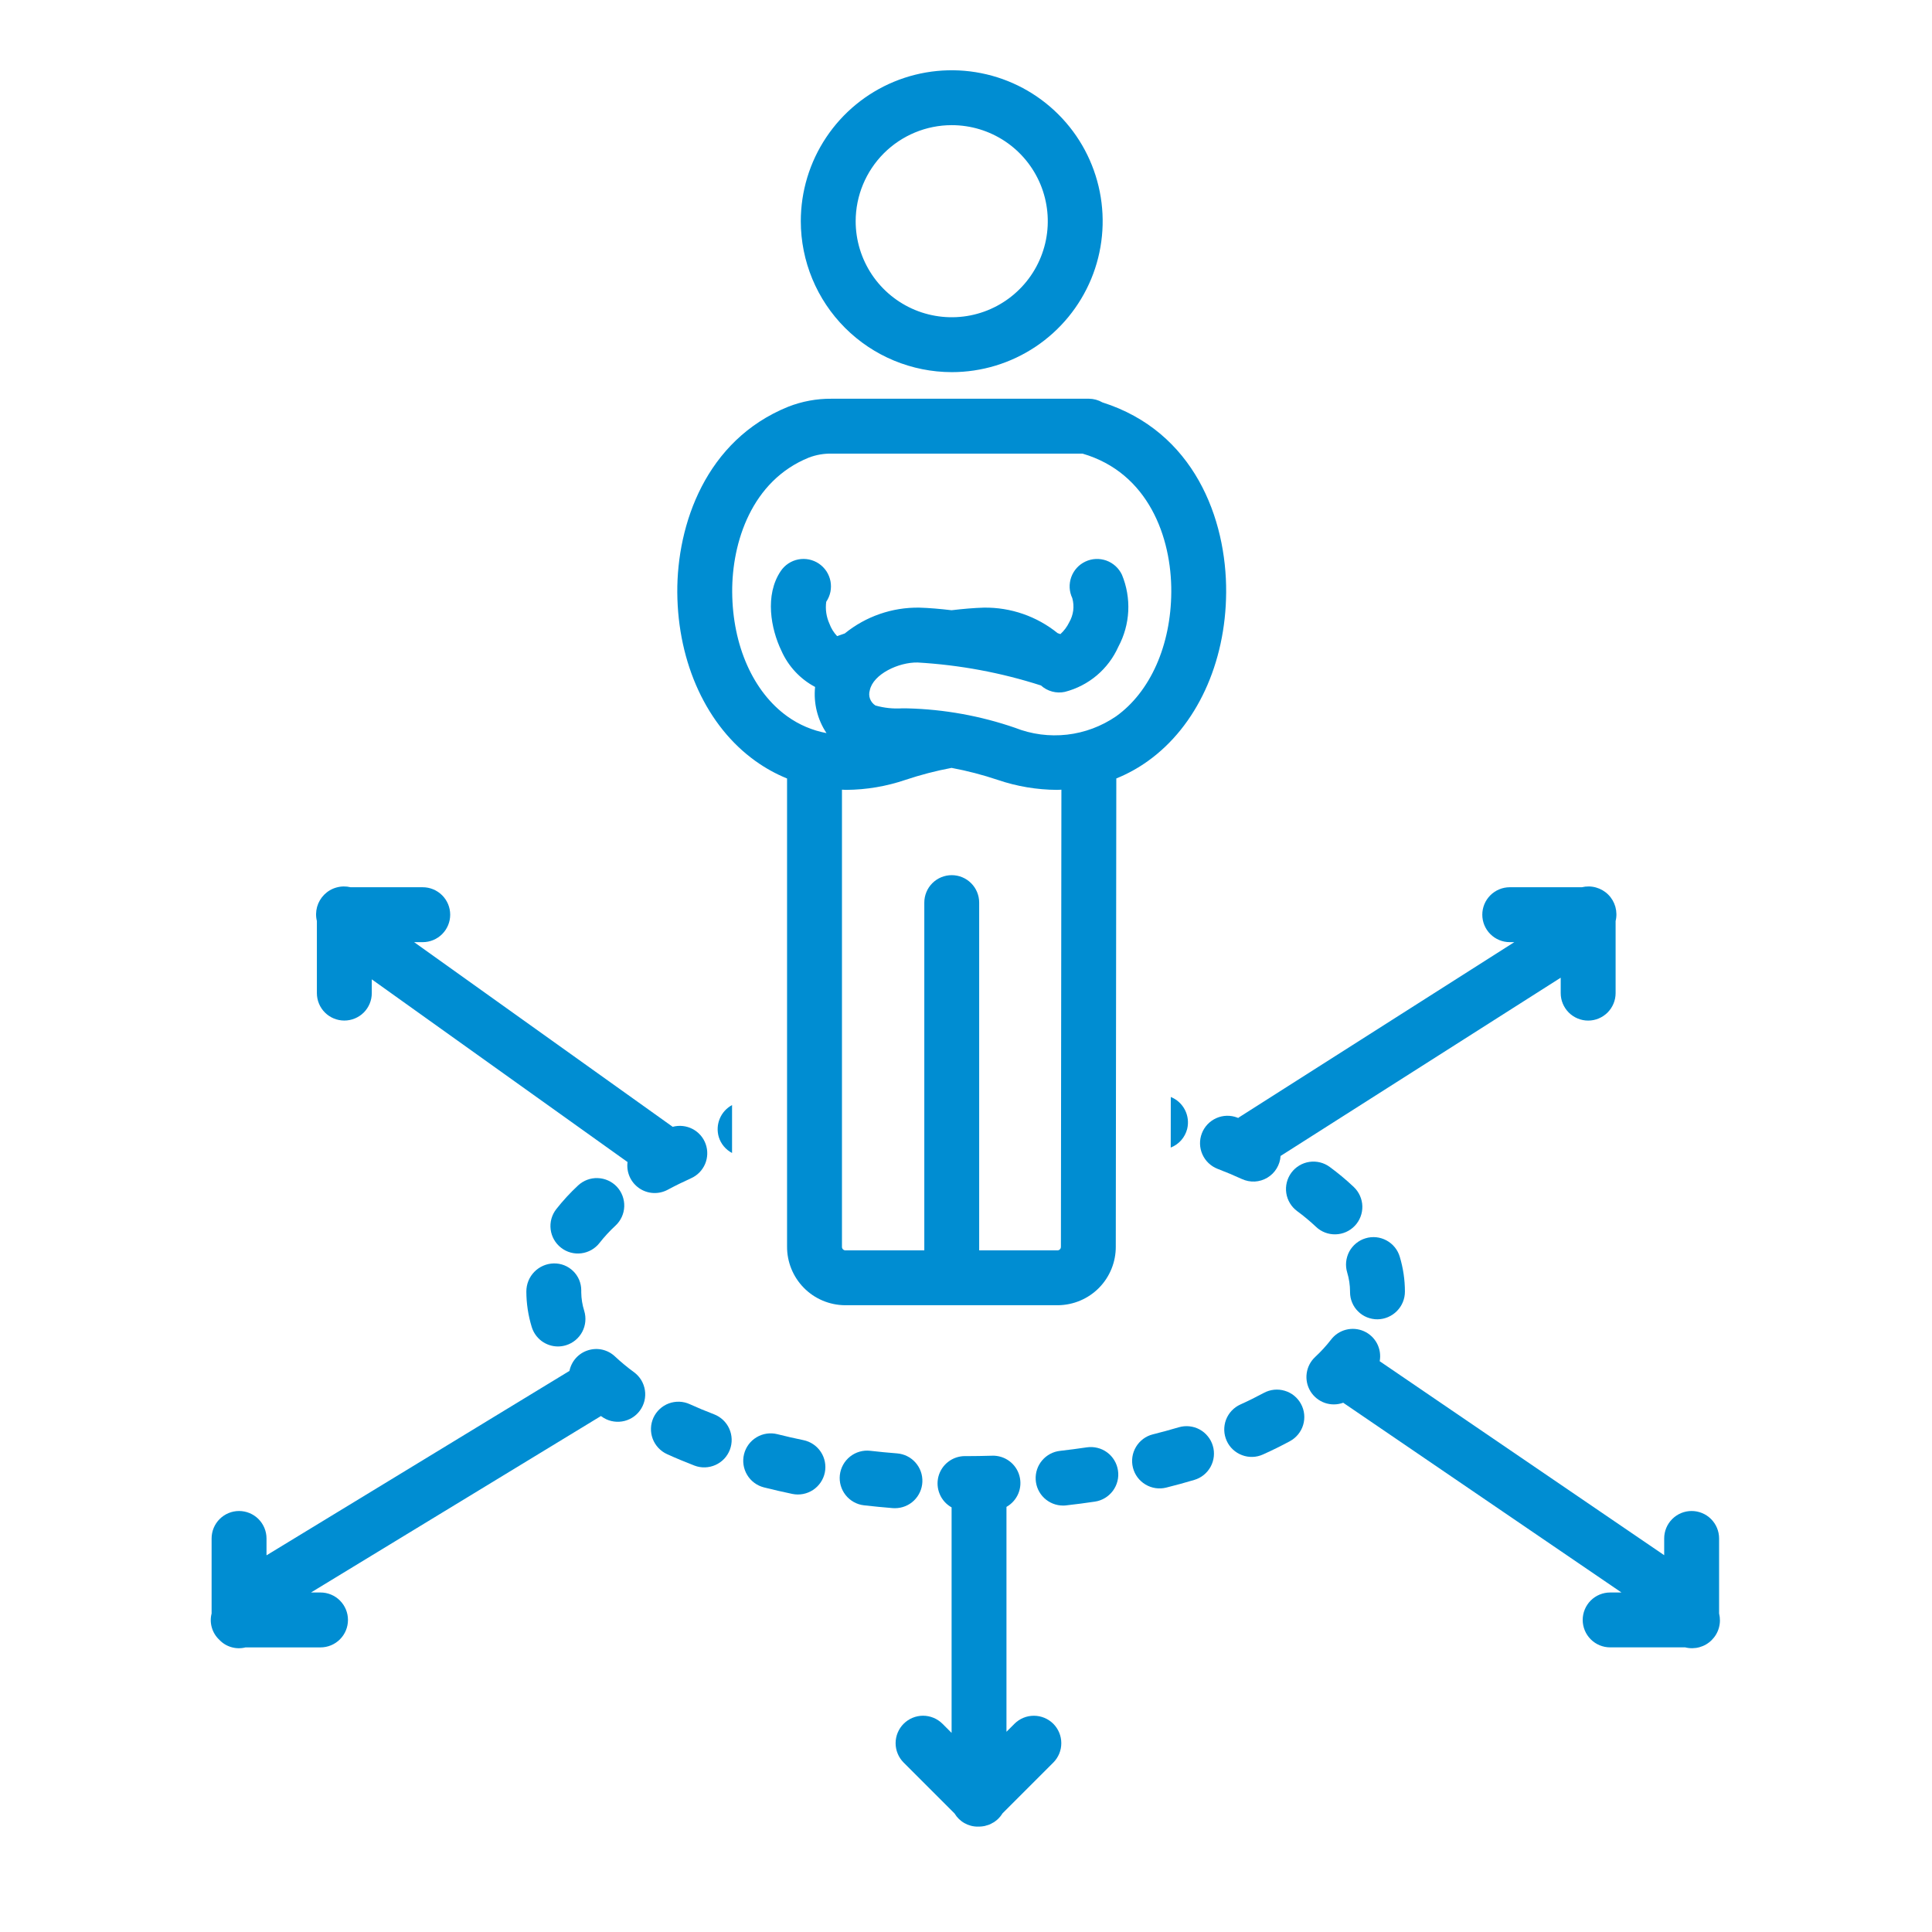 <svg width="55" height="55" viewBox="0 0 55 55" fill="none" xmlns="http://www.w3.org/2000/svg">
<path d="M17.068 35.383C17.206 35.207 17.358 35.042 17.523 34.89C17.675 34.748 17.764 34.553 17.771 34.346C17.778 34.139 17.703 33.937 17.562 33.785C17.42 33.634 17.225 33.545 17.017 33.538C16.81 33.53 16.609 33.606 16.457 33.747C16.232 33.956 16.024 34.182 15.834 34.424C15.707 34.588 15.65 34.795 15.676 35.001C15.702 35.206 15.808 35.393 15.972 35.52C16.135 35.648 16.343 35.705 16.548 35.679C16.754 35.653 16.941 35.547 17.068 35.383Z" fill="#008DD2"/>
<path d="M19.636 39.974C19.543 39.931 19.442 39.908 19.339 39.904C19.237 39.901 19.135 39.917 19.038 39.953C18.942 39.989 18.854 40.044 18.779 40.114C18.704 40.184 18.644 40.268 18.601 40.361C18.559 40.455 18.535 40.556 18.532 40.658C18.528 40.761 18.545 40.863 18.581 40.959C18.617 41.055 18.672 41.143 18.742 41.218C18.812 41.293 18.896 41.354 18.989 41.396C19.239 41.51 19.5 41.618 19.769 41.722C19.865 41.759 19.967 41.776 20.07 41.773C20.172 41.77 20.273 41.747 20.367 41.705C20.461 41.663 20.545 41.604 20.616 41.529C20.686 41.455 20.741 41.367 20.778 41.271C20.814 41.175 20.832 41.073 20.829 40.971C20.826 40.868 20.803 40.767 20.761 40.673C20.72 40.58 20.66 40.495 20.585 40.425C20.511 40.354 20.423 40.299 20.327 40.262C20.088 40.171 19.858 40.075 19.636 39.974Z" fill="#008DD2"/>
<path d="M15.766 35.967C15.557 35.971 15.358 36.057 15.211 36.207C15.065 36.356 14.984 36.557 14.984 36.767C14.985 37.11 15.037 37.451 15.138 37.779C15.187 37.938 15.286 38.078 15.42 38.178C15.555 38.277 15.717 38.331 15.884 38.331C15.962 38.331 16.04 38.319 16.114 38.296C16.312 38.235 16.478 38.098 16.575 37.915C16.672 37.732 16.692 37.517 16.632 37.319C16.578 37.148 16.549 36.971 16.547 36.792C16.547 36.783 16.547 36.738 16.547 36.73C16.547 36.628 16.526 36.528 16.487 36.434C16.447 36.34 16.389 36.256 16.317 36.185C16.244 36.114 16.158 36.058 16.063 36.02C15.969 35.983 15.868 35.965 15.766 35.967Z" fill="#008DD2"/>
<path d="M37.854 33.22C37.687 33.097 37.478 33.046 37.273 33.077C37.068 33.108 36.884 33.219 36.761 33.386C36.639 33.553 36.587 33.761 36.618 33.966C36.649 34.171 36.761 34.355 36.927 34.478C37.115 34.616 37.294 34.765 37.464 34.925C37.614 35.068 37.815 35.145 38.022 35.139C38.229 35.134 38.425 35.047 38.568 34.897C38.711 34.747 38.788 34.546 38.783 34.339C38.778 34.132 38.69 33.935 38.54 33.792C38.324 33.587 38.094 33.396 37.854 33.22Z" fill="#008DD2"/>
<path d="M33.796 32.14C33.841 31.958 33.819 31.765 33.733 31.597C33.648 31.43 33.505 31.299 33.33 31.229L33.328 32.669C33.442 32.624 33.544 32.553 33.626 32.461C33.707 32.369 33.765 32.259 33.796 32.14Z" fill="#008DD2"/>
<path d="M20.84 32.823V31.459C20.682 31.544 20.559 31.68 20.49 31.846C20.421 32.011 20.411 32.196 20.462 32.368C20.492 32.465 20.54 32.555 20.605 32.633C20.67 32.711 20.75 32.776 20.84 32.823Z" fill="#008DD2"/>
<path d="M22.557 42.529C22.76 42.571 22.972 42.53 23.145 42.416C23.318 42.302 23.439 42.124 23.481 41.921C23.522 41.718 23.482 41.507 23.368 41.334C23.254 41.161 23.076 41.04 22.873 40.998C22.62 40.946 22.372 40.889 22.129 40.828C21.928 40.778 21.715 40.809 21.538 40.916C21.36 41.022 21.232 41.195 21.182 41.395C21.131 41.596 21.163 41.809 21.269 41.986C21.375 42.164 21.547 42.292 21.748 42.343C22.012 42.41 22.282 42.471 22.557 42.529Z" fill="#008DD2"/>
<path d="M35.978 39.653C35.767 39.767 35.543 39.878 35.313 39.982C35.219 40.024 35.135 40.084 35.064 40.159C34.994 40.233 34.939 40.321 34.902 40.417C34.866 40.514 34.849 40.616 34.852 40.719C34.855 40.821 34.879 40.922 34.921 41.016C34.963 41.11 35.023 41.194 35.098 41.264C35.173 41.334 35.261 41.389 35.358 41.425C35.454 41.462 35.556 41.478 35.659 41.475C35.761 41.472 35.862 41.448 35.956 41.405C36.219 41.287 36.476 41.16 36.72 41.028C36.81 40.98 36.89 40.913 36.955 40.834C37.02 40.754 37.069 40.663 37.098 40.565C37.128 40.466 37.137 40.363 37.127 40.261C37.117 40.159 37.086 40.06 37.037 39.969C36.989 39.879 36.923 39.799 36.843 39.734C36.763 39.669 36.672 39.621 36.573 39.592C36.475 39.562 36.372 39.553 36.27 39.563C36.167 39.574 36.069 39.604 35.978 39.653Z" fill="#008DD2"/>
<path d="M34.214 32.265C34.14 32.458 34.145 32.673 34.23 32.863C34.314 33.052 34.47 33.2 34.663 33.275C34.902 33.366 35.132 33.463 35.353 33.564C35.468 33.617 35.594 33.642 35.72 33.636C35.847 33.629 35.969 33.592 36.078 33.527C36.187 33.462 36.278 33.372 36.343 33.264C36.409 33.156 36.448 33.034 36.455 32.908L44.43 27.833V28.272C44.43 28.48 44.513 28.678 44.659 28.825C44.806 28.971 45.004 29.054 45.212 29.054C45.419 29.054 45.617 28.971 45.764 28.825C45.91 28.678 45.993 28.48 45.993 28.272V26.221C46.026 26.088 46.023 25.949 45.987 25.817C45.95 25.685 45.88 25.565 45.783 25.468C45.687 25.372 45.567 25.302 45.435 25.265C45.303 25.228 45.164 25.226 45.031 25.258H42.979C42.772 25.258 42.573 25.341 42.427 25.487C42.28 25.634 42.198 25.832 42.198 26.04C42.198 26.247 42.28 26.445 42.427 26.592C42.573 26.738 42.772 26.821 42.979 26.821H43.109L35.272 31.808C35.263 31.814 35.257 31.821 35.249 31.826C35.24 31.823 35.232 31.819 35.224 31.816C35.03 31.741 34.815 31.747 34.626 31.831C34.437 31.915 34.288 32.071 34.214 32.265Z" fill="#008DD2"/>
<path d="M39.214 37.558C39.422 37.556 39.621 37.471 39.767 37.323C39.914 37.175 39.996 36.975 39.995 36.767C39.995 36.432 39.945 36.099 39.849 35.779C39.82 35.68 39.772 35.588 39.707 35.508C39.642 35.428 39.562 35.362 39.472 35.313C39.382 35.264 39.282 35.233 39.18 35.222C39.078 35.212 38.974 35.221 38.876 35.251C38.777 35.28 38.686 35.329 38.606 35.394C38.526 35.459 38.46 35.539 38.411 35.629C38.363 35.72 38.333 35.819 38.322 35.922C38.312 36.024 38.322 36.127 38.352 36.226C38.405 36.401 38.432 36.584 38.433 36.767V36.786C38.433 36.888 38.453 36.989 38.493 37.083C38.532 37.177 38.59 37.263 38.663 37.334C38.735 37.406 38.821 37.463 38.916 37.501C39.011 37.539 39.112 37.559 39.214 37.558Z" fill="#008DD2"/>
<path d="M34.527 41.16C34.498 41.061 34.45 40.969 34.385 40.89C34.321 40.81 34.241 40.743 34.151 40.694C34.061 40.645 33.962 40.615 33.86 40.604C33.758 40.593 33.655 40.603 33.556 40.632C33.317 40.703 33.071 40.77 32.819 40.833C32.618 40.883 32.446 41.012 32.34 41.189C32.233 41.367 32.202 41.579 32.252 41.78C32.302 41.981 32.43 42.154 32.608 42.26C32.785 42.367 32.998 42.399 33.199 42.349C33.472 42.281 33.739 42.208 33.999 42.13C34.198 42.072 34.365 41.936 34.464 41.754C34.563 41.572 34.586 41.358 34.527 41.16Z" fill="#008DD2"/>
<path d="M25.541 41.375C25.281 41.355 25.026 41.33 24.773 41.301C24.567 41.278 24.361 41.337 24.199 41.466C24.037 41.595 23.933 41.783 23.909 41.989C23.886 42.194 23.945 42.401 24.074 42.563C24.203 42.725 24.39 42.83 24.596 42.853C24.865 42.884 25.138 42.91 25.414 42.933C25.436 42.934 25.457 42.935 25.478 42.935C25.68 42.935 25.874 42.857 26.019 42.717C26.164 42.577 26.25 42.387 26.258 42.185C26.266 41.984 26.196 41.787 26.062 41.636C25.929 41.485 25.742 41.392 25.541 41.375Z" fill="#008DD2"/>
<path d="M30.262 42.86C30.292 42.861 30.322 42.859 30.351 42.855C30.628 42.824 30.901 42.788 31.169 42.748C31.271 42.733 31.368 42.698 31.456 42.645C31.544 42.592 31.621 42.522 31.682 42.44C31.743 42.357 31.787 42.264 31.812 42.164C31.837 42.065 31.842 41.961 31.826 41.86C31.811 41.758 31.776 41.661 31.723 41.573C31.671 41.485 31.601 41.408 31.518 41.347C31.436 41.286 31.342 41.242 31.243 41.218C31.143 41.193 31.04 41.188 30.938 41.203C30.688 41.24 30.433 41.274 30.176 41.303C29.978 41.325 29.796 41.423 29.667 41.575C29.538 41.727 29.473 41.923 29.484 42.123C29.495 42.322 29.581 42.509 29.726 42.646C29.871 42.783 30.063 42.86 30.262 42.86Z" fill="#008DD2"/>
<path d="M27.094 10.594C27.944 10.594 28.774 10.342 29.481 9.87C30.188 9.397 30.738 8.726 31.064 7.941C31.389 7.156 31.474 6.292 31.308 5.459C31.142 4.625 30.733 3.859 30.132 3.259C29.531 2.658 28.766 2.248 27.932 2.083C27.099 1.917 26.235 2.002 25.449 2.327C24.664 2.652 23.993 3.203 23.521 3.91C23.049 4.616 22.797 5.447 22.797 6.297C22.798 7.436 23.251 8.528 24.057 9.334C24.862 10.139 25.954 10.592 27.094 10.594ZM27.094 3.563C27.635 3.563 28.163 3.723 28.613 4.023C29.063 4.324 29.413 4.751 29.62 5.25C29.827 5.75 29.881 6.3 29.776 6.83C29.67 7.361 29.41 7.848 29.027 8.23C28.645 8.613 28.158 8.873 27.627 8.979C27.097 9.084 26.547 9.03 26.047 8.823C25.548 8.616 25.121 8.266 24.82 7.816C24.52 7.366 24.359 6.838 24.359 6.297C24.36 5.572 24.649 4.877 25.161 4.364C25.674 3.852 26.369 3.563 27.094 3.563Z" fill="#008DD2"/>
<path d="M21.505 21.664C21.785 21.865 22.087 22.032 22.406 22.162V35.484C22.403 35.923 22.574 36.346 22.882 36.66C23.19 36.974 23.61 37.152 24.05 37.157H30.121C30.56 37.152 30.98 36.974 31.288 36.661C31.596 36.347 31.767 35.925 31.764 35.485L31.779 22.161C32.099 22.031 32.403 21.864 32.683 21.662C34.062 20.674 34.893 18.881 34.906 16.865C34.92 14.766 33.992 12.283 31.383 11.455C31.267 11.388 31.135 11.352 31 11.351H23.675C23.251 11.347 22.83 11.425 22.436 11.58C20.091 12.53 19.269 14.933 19.281 16.865C19.295 18.883 20.126 20.677 21.505 21.664ZM30.202 35.484C30.204 35.509 30.198 35.534 30.183 35.555C30.168 35.575 30.146 35.589 30.121 35.594H27.875V25.695C27.875 25.488 27.793 25.289 27.646 25.143C27.5 24.996 27.301 24.914 27.094 24.914C26.887 24.914 26.688 24.996 26.541 25.143C26.395 25.289 26.313 25.488 26.313 25.695V35.594H24.05C24.025 35.589 24.003 35.575 23.988 35.555C23.973 35.534 23.966 35.509 23.969 35.484V22.481C24.01 22.482 24.05 22.486 24.091 22.486C24.665 22.482 25.234 22.386 25.777 22.201C26.206 22.058 26.645 21.943 27.089 21.86C27.535 21.943 27.974 22.058 28.404 22.202C28.947 22.387 29.517 22.483 30.091 22.486C30.133 22.486 30.175 22.482 30.216 22.481L30.202 35.484ZM23.023 13.028C23.231 12.948 23.453 12.909 23.675 12.914H30.819C32.692 13.461 33.354 15.298 33.344 16.854C33.334 18.372 32.747 19.695 31.773 20.392C31.357 20.677 30.877 20.857 30.376 20.914C29.874 20.971 29.366 20.904 28.897 20.719C27.912 20.379 26.881 20.193 25.84 20.166L25.681 20.165C25.425 20.181 25.169 20.154 24.922 20.084C24.852 20.04 24.798 19.973 24.768 19.895C24.739 19.817 24.737 19.732 24.761 19.652C24.854 19.194 25.58 18.849 26.123 18.86C27.317 18.929 28.496 19.148 29.634 19.514C29.725 19.596 29.834 19.655 29.953 19.687C30.071 19.719 30.195 19.722 30.315 19.696C30.649 19.61 30.96 19.45 31.223 19.228C31.487 19.005 31.696 18.726 31.837 18.411C32.005 18.098 32.101 17.752 32.119 17.398C32.136 17.043 32.075 16.689 31.939 16.361C31.895 16.268 31.833 16.185 31.758 16.116C31.681 16.047 31.593 15.993 31.496 15.958C31.399 15.924 31.297 15.908 31.194 15.913C31.092 15.918 30.991 15.943 30.898 15.987C30.805 16.031 30.722 16.092 30.653 16.168C30.584 16.244 30.531 16.333 30.496 16.43C30.462 16.527 30.446 16.629 30.451 16.732C30.456 16.834 30.482 16.935 30.526 17.028C30.558 17.143 30.567 17.263 30.552 17.382C30.536 17.5 30.497 17.615 30.437 17.718C30.376 17.844 30.291 17.958 30.187 18.052C30.16 18.043 30.135 18.033 30.108 18.024C29.514 17.544 28.772 17.287 28.009 17.298C27.728 17.306 27.415 17.333 27.089 17.372C26.763 17.333 26.449 17.306 26.168 17.298C25.398 17.287 24.648 17.547 24.049 18.033C23.974 18.058 23.902 18.084 23.831 18.109C23.735 18.007 23.66 17.887 23.612 17.755C23.524 17.56 23.492 17.344 23.521 17.132C23.578 17.047 23.619 16.951 23.64 16.851C23.66 16.75 23.661 16.646 23.642 16.545C23.622 16.444 23.583 16.348 23.527 16.262C23.47 16.177 23.397 16.103 23.312 16.045C23.227 15.988 23.131 15.948 23.03 15.927C22.93 15.907 22.826 15.906 22.725 15.926C22.624 15.946 22.528 15.985 22.442 16.042C22.357 16.099 22.283 16.172 22.226 16.257C21.764 16.942 21.946 17.905 22.244 18.523C22.439 18.965 22.777 19.329 23.204 19.556C23.156 20.019 23.271 20.483 23.529 20.87C23.127 20.795 22.747 20.633 22.414 20.394C21.441 19.697 20.854 18.374 20.844 16.855C20.835 15.435 21.402 13.685 23.023 13.028Z" fill="#008DD2"/>
<path d="M39.277 38.751C39.309 38.578 39.282 38.401 39.201 38.246C39.119 38.091 38.988 37.968 38.828 37.897C38.668 37.826 38.489 37.811 38.319 37.854C38.15 37.897 37.999 37.996 37.893 38.135C37.756 38.312 37.605 38.477 37.441 38.629C37.309 38.752 37.223 38.916 37.199 39.094C37.174 39.273 37.212 39.454 37.306 39.608C37.4 39.761 37.544 39.877 37.714 39.937C37.884 39.996 38.069 39.995 38.238 39.933L46.16 45.335H45.838C45.63 45.335 45.432 45.417 45.285 45.563C45.139 45.71 45.056 45.909 45.056 46.116C45.056 46.323 45.139 46.522 45.285 46.668C45.432 46.815 45.63 46.897 45.838 46.897H47.974C48.107 46.931 48.247 46.929 48.379 46.893C48.512 46.856 48.633 46.786 48.73 46.688C48.827 46.591 48.898 46.471 48.934 46.338C48.971 46.205 48.972 46.066 48.939 45.932V43.796C48.939 43.589 48.856 43.39 48.71 43.244C48.563 43.097 48.364 43.015 48.157 43.015C47.95 43.015 47.751 43.097 47.605 43.244C47.458 43.39 47.376 43.589 47.376 43.796V44.273L39.277 38.751Z" fill="#008DD2"/>
<path d="M26.829 49.071C26.682 48.925 26.483 48.843 26.276 48.843C26.07 48.843 25.871 48.926 25.725 49.072C25.579 49.218 25.496 49.417 25.496 49.624C25.496 49.831 25.578 50.029 25.724 50.176L27.175 51.627C27.244 51.742 27.341 51.836 27.457 51.901C27.574 51.967 27.705 52.001 27.839 52C27.844 52 27.849 51.998 27.855 51.998C27.86 51.998 27.866 52 27.871 52C27.922 51.999 27.974 51.994 28.024 51.984C28.047 51.98 28.069 51.971 28.092 51.964C28.147 51.952 28.199 51.93 28.246 51.9C28.266 51.889 28.286 51.881 28.304 51.868C28.39 51.811 28.464 51.737 28.521 51.651C28.526 51.644 28.53 51.635 28.535 51.627L29.986 50.176C30.132 50.029 30.214 49.831 30.213 49.624C30.213 49.417 30.131 49.219 29.985 49.072C29.838 48.926 29.64 48.844 29.433 48.844C29.226 48.843 29.028 48.925 28.881 49.071L28.652 49.3V42.898C28.804 42.812 28.923 42.678 28.99 42.517C29.057 42.356 29.067 42.177 29.02 42.009C28.973 41.841 28.871 41.694 28.73 41.591C28.589 41.488 28.418 41.435 28.244 41.441C27.996 41.449 27.747 41.452 27.495 41.453C27.486 41.452 27.478 41.452 27.471 41.452C27.298 41.452 27.13 41.509 26.994 41.614C26.857 41.719 26.759 41.867 26.715 42.034C26.672 42.202 26.685 42.378 26.753 42.537C26.82 42.696 26.939 42.828 27.09 42.912V49.332L26.829 49.071Z" fill="#008DD2"/>
<path d="M6.242 46.68C6.335 46.78 6.454 46.853 6.586 46.891C6.717 46.929 6.856 46.932 6.989 46.898H9.125C9.332 46.898 9.531 46.815 9.677 46.669C9.824 46.522 9.906 46.324 9.906 46.116C9.906 45.909 9.824 45.711 9.677 45.564C9.531 45.417 9.332 45.335 9.125 45.335H8.853L17.108 40.311C17.113 40.315 17.119 40.32 17.125 40.324C17.208 40.385 17.302 40.429 17.401 40.453C17.501 40.477 17.604 40.482 17.706 40.466C17.807 40.451 17.904 40.415 17.992 40.362C18.08 40.309 18.156 40.239 18.217 40.156C18.278 40.073 18.321 39.979 18.346 39.88C18.37 39.78 18.375 39.676 18.359 39.575C18.343 39.474 18.308 39.376 18.255 39.288C18.201 39.201 18.131 39.124 18.049 39.064C17.86 38.926 17.68 38.777 17.51 38.618C17.409 38.522 17.285 38.455 17.149 38.423C17.014 38.392 16.872 38.398 16.74 38.44C16.607 38.481 16.488 38.558 16.395 38.661C16.302 38.765 16.239 38.891 16.211 39.027L7.587 44.277V43.797C7.587 43.589 7.504 43.391 7.358 43.244C7.211 43.098 7.013 43.015 6.805 43.015C6.598 43.015 6.399 43.098 6.253 43.244C6.106 43.391 6.024 43.589 6.024 43.797V45.933C5.99 46.065 5.992 46.205 6.031 46.336C6.069 46.468 6.142 46.586 6.242 46.68Z" fill="#008DD2"/>
<path d="M9.021 28.272C9.021 28.48 9.103 28.678 9.25 28.825C9.396 28.971 9.595 29.053 9.802 29.053C10.009 29.053 10.208 28.971 10.355 28.825C10.501 28.678 10.584 28.48 10.584 28.272V27.88L17.865 33.081C17.846 33.223 17.867 33.368 17.925 33.499C17.983 33.631 18.077 33.743 18.195 33.825C18.313 33.907 18.451 33.954 18.595 33.962C18.738 33.97 18.881 33.938 19.008 33.87C19.22 33.756 19.444 33.646 19.674 33.542C19.853 33.462 19.995 33.317 20.072 33.137C20.149 32.956 20.155 32.753 20.089 32.568C20.023 32.383 19.889 32.23 19.715 32.139C19.541 32.049 19.339 32.027 19.15 32.078L11.789 26.821H12.035C12.242 26.821 12.441 26.738 12.587 26.592C12.734 26.445 12.816 26.247 12.816 26.04C12.816 25.832 12.734 25.634 12.587 25.487C12.441 25.341 12.242 25.258 12.035 25.258H9.982C9.85 25.226 9.711 25.228 9.579 25.265C9.447 25.301 9.327 25.372 9.231 25.468C9.134 25.565 9.064 25.685 9.027 25.816C8.991 25.948 8.988 26.087 9.021 26.22V28.272Z" fill="#008DD2"/>
</svg>
